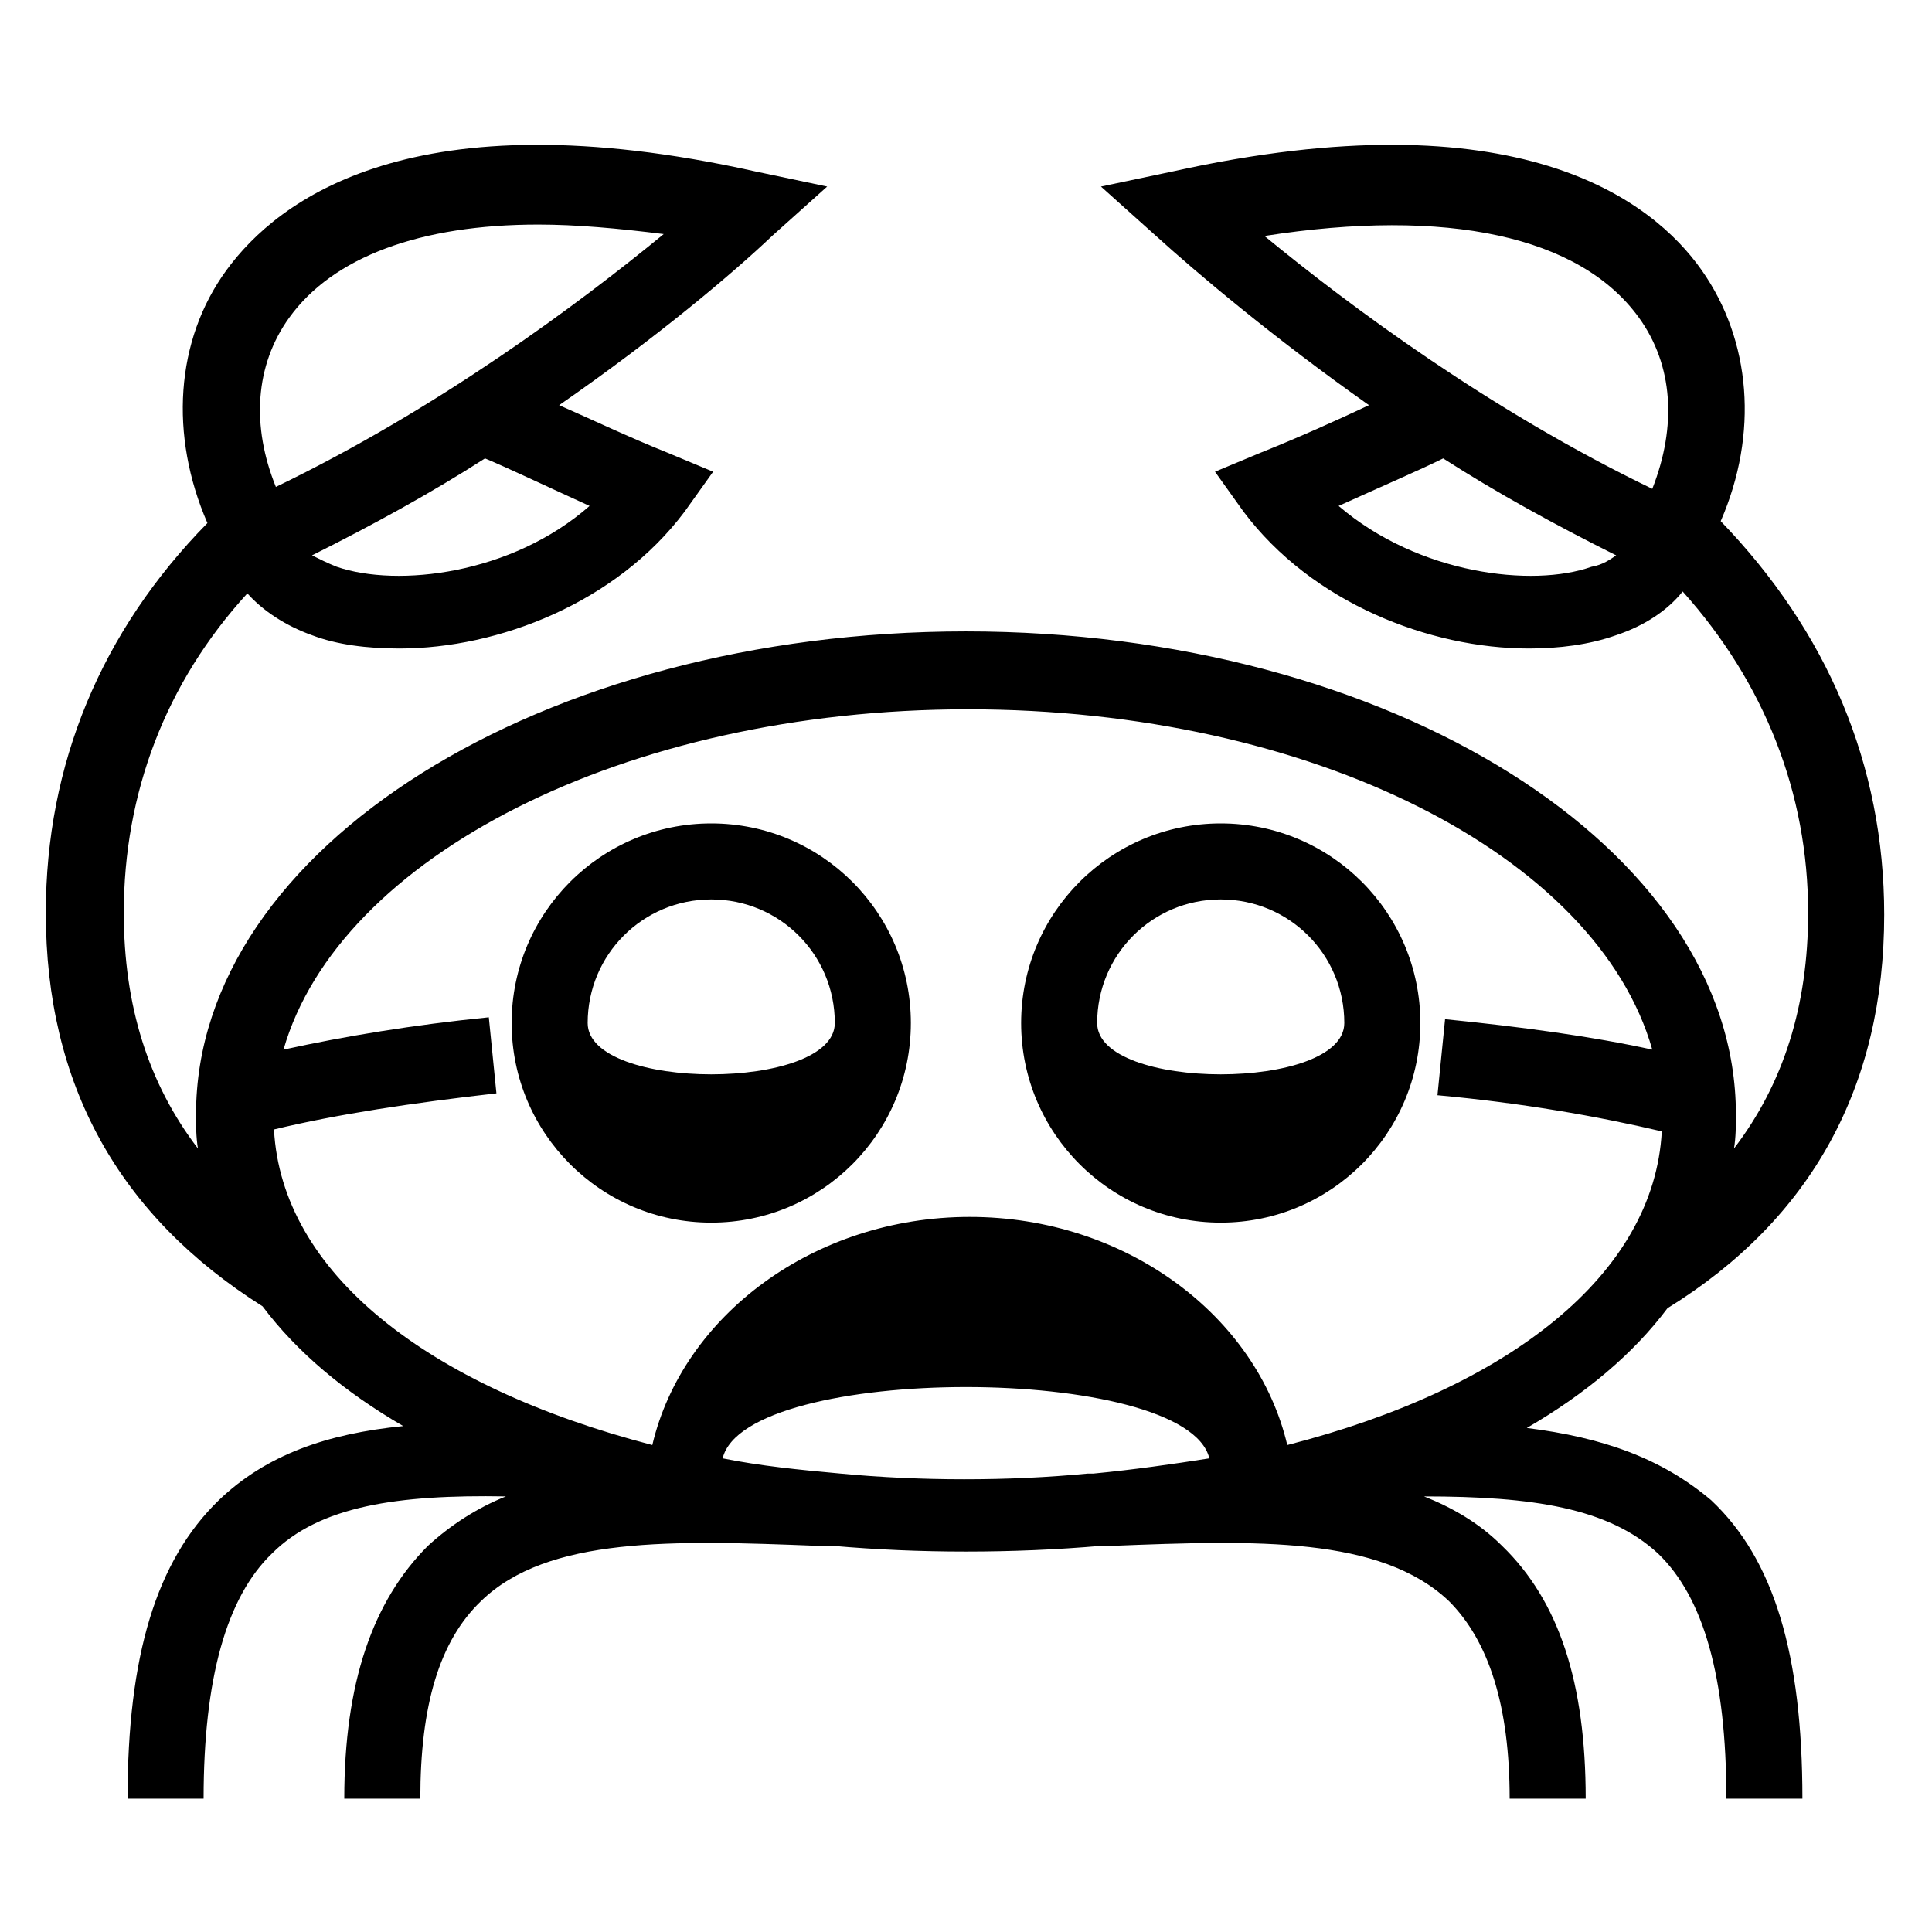 <?xml version="1.0" encoding="UTF-8"?>
<!-- Uploaded to: SVG Repo, www.svgrepo.com, Generator: SVG Repo Mixer Tools -->
<svg fill="#000000" width="800px" height="800px" version="1.1" viewBox="144 144 512 512" xmlns="http://www.w3.org/2000/svg">
 <g>
  <path d="m548.62 522.43c15.617-9.07 28.215-19.648 37.281-31.738 38.289-23.68 57.434-58.945 57.434-104.29 0-39.801-15.113-75.066-43.328-104.29 10.078-23.176 8.062-47.863-5.039-66.504-13.098-18.641-48.871-46.352-140.06-26.199l-19.145 4.031 14.609 13.098c10.578 9.574 30.73 26.703 56.426 44.84-8.566 4.031-18.641 8.566-28.719 12.594l-12.09 5.039 7.559 10.578c18.137 24.184 49.375 36.273 75.57 36.273 8.062 0 16.121-1.008 23.176-3.527 7.559-2.519 13.602-6.551 17.633-11.586 21.664 24.184 33.25 53.402 33.25 85.145 0 24.688-6.551 45.344-19.648 62.473 0.504-3.023 0.504-6.047 0.504-9.07 0-70.535-91.691-127.97-204.04-127.97-112.35 0-204.04 57.434-204.04 127.97 0 3.023 0 6.047 0.504 9.07-13.098-17.129-19.648-37.785-19.648-62.473 0-31.738 11.082-60.961 32.746-84.641 4.031 4.535 10.078 8.566 17.129 11.082 6.551 2.519 14.609 3.527 23.176 3.527 26.199 0 57.434-12.09 75.57-36.273l7.559-10.578-12.09-5.039c-10.078-4.031-20.656-9.07-28.719-12.594 26.199-18.137 46.352-35.266 56.426-44.84l14.609-13.098-19.145-4.031c-90.688-20.152-126.46 7.559-140.06 26.199-13.602 18.641-15.113 43.832-5.039 67.008-28.215 28.719-42.824 63.984-42.824 103.28 0 45.344 19.145 80.105 57.434 104.29 9.07 12.09 21.664 22.672 37.281 31.738-20.152 2.016-36.273 7.559-48.871 19.648-16.625 16.121-24.184 41.312-24.184 79.098h20.152c0-31.738 6.047-53.402 18.137-64.992 12.594-12.594 33.25-15.617 61.969-15.113-7.559 3.023-14.609 7.559-20.656 13.098-14.609 14.609-22.168 36.273-22.168 67.008h20.152c0-24.688 5.039-41.816 16.121-52.395 17.633-17.129 50.883-16.121 89.176-14.609h4.031c11.586 1.008 23.176 1.512 35.266 1.512s24.184-0.504 35.77-1.512h3.023c38.289-1.512 71.039-2.519 89.176 14.609 10.578 10.578 16.121 27.711 16.121 52.395h20.152c0-30.73-7.055-52.395-22.168-67.008-6.047-6.047-13.098-10.078-20.656-13.098 28.719 0 48.871 3.023 61.969 15.113 12.09 11.586 18.137 32.746 18.137 64.992h20.152c0-38.289-7.559-63.48-24.184-79.098-13.082-11.086-28.703-16.629-48.855-19.145zm29.727-294.23c9.07 12.594 10.078 28.719 3.527 45.344-42.824-20.656-80.105-48.367-102.78-67.008 48.363-7.559 83.633 0 99.25 21.664zm-79.602 49.879c11.082-5.039 21.664-9.574 27.711-12.594 14.105 9.07 29.727 17.633 45.848 25.695-1.512 1.008-3.527 2.519-6.551 3.023-15.621 5.539-45.848 2.012-67.008-16.125zm-198.5 0c-20.656 18.137-50.883 21.664-67.008 16.121-2.519-1.008-4.535-2.016-6.551-3.023 16.121-8.062 31.738-16.625 45.848-25.695 6.047 2.519 16.625 7.559 27.711 12.598zm-79.605-49.879c11.586-16.121 34.762-24.688 66-24.688 10.078 0 21.16 1.008 33.25 2.519-22.672 18.641-59.953 46.352-102.78 67.008-6.547-16.121-5.539-32.246 3.527-44.84zm-4.027 215.12c16.625-4.031 36.777-7.055 58.945-9.574l-2.016-20.152c-20.152 2.016-38.289 5.039-54.41 8.566 14.609-50.883 90.184-90.184 181.37-90.184 91.191 0 166.76 38.793 181.37 90.184-16.121-3.527-34.762-6.047-54.914-8.062l-2.016 20.152c22.168 2.016 42.32 5.543 59.449 9.574-2.016 37.785-40.305 68.016-99.25 83.129-8.062-34.258-42.824-60.457-84.137-60.457s-76.074 26.199-84.137 60.457c-59.953-15.617-98.242-45.844-100.26-83.633zm150.13 91.191c-11.082-1.008-21.16-2.016-31.234-4.031 6.047-25.191 122.93-25.191 128.98 0-9.574 1.512-20.152 3.023-30.73 4.031h-1.512c-10.578 1.008-21.16 1.512-32.746 1.512-11.09 0-22.172-0.504-32.754-1.512z"/>
  <path d="m332.49 468.01c29.223 0 52.898-23.68 52.898-52.898 0-29.223-23.68-52.898-52.898-52.898-29.223 0-52.898 23.68-52.898 52.898s23.676 52.898 52.898 52.898zm0-85.648c18.137 0 32.746 14.609 32.746 32.746s-65.496 18.137-65.496 0c0.004-18.133 14.613-32.746 32.75-32.746z"/>
  <path d="m467.51 468.01c29.223 0 52.898-23.68 52.898-52.898 0-29.223-23.68-52.898-52.898-52.898-29.223 0-52.898 23.68-52.898 52.898s23.68 52.898 52.898 52.898zm0-85.648c18.137 0 32.746 14.609 32.746 32.746s-65.496 18.137-65.496 0c0.004-18.133 14.613-32.746 32.75-32.746z"/>
 </g>
</svg>
